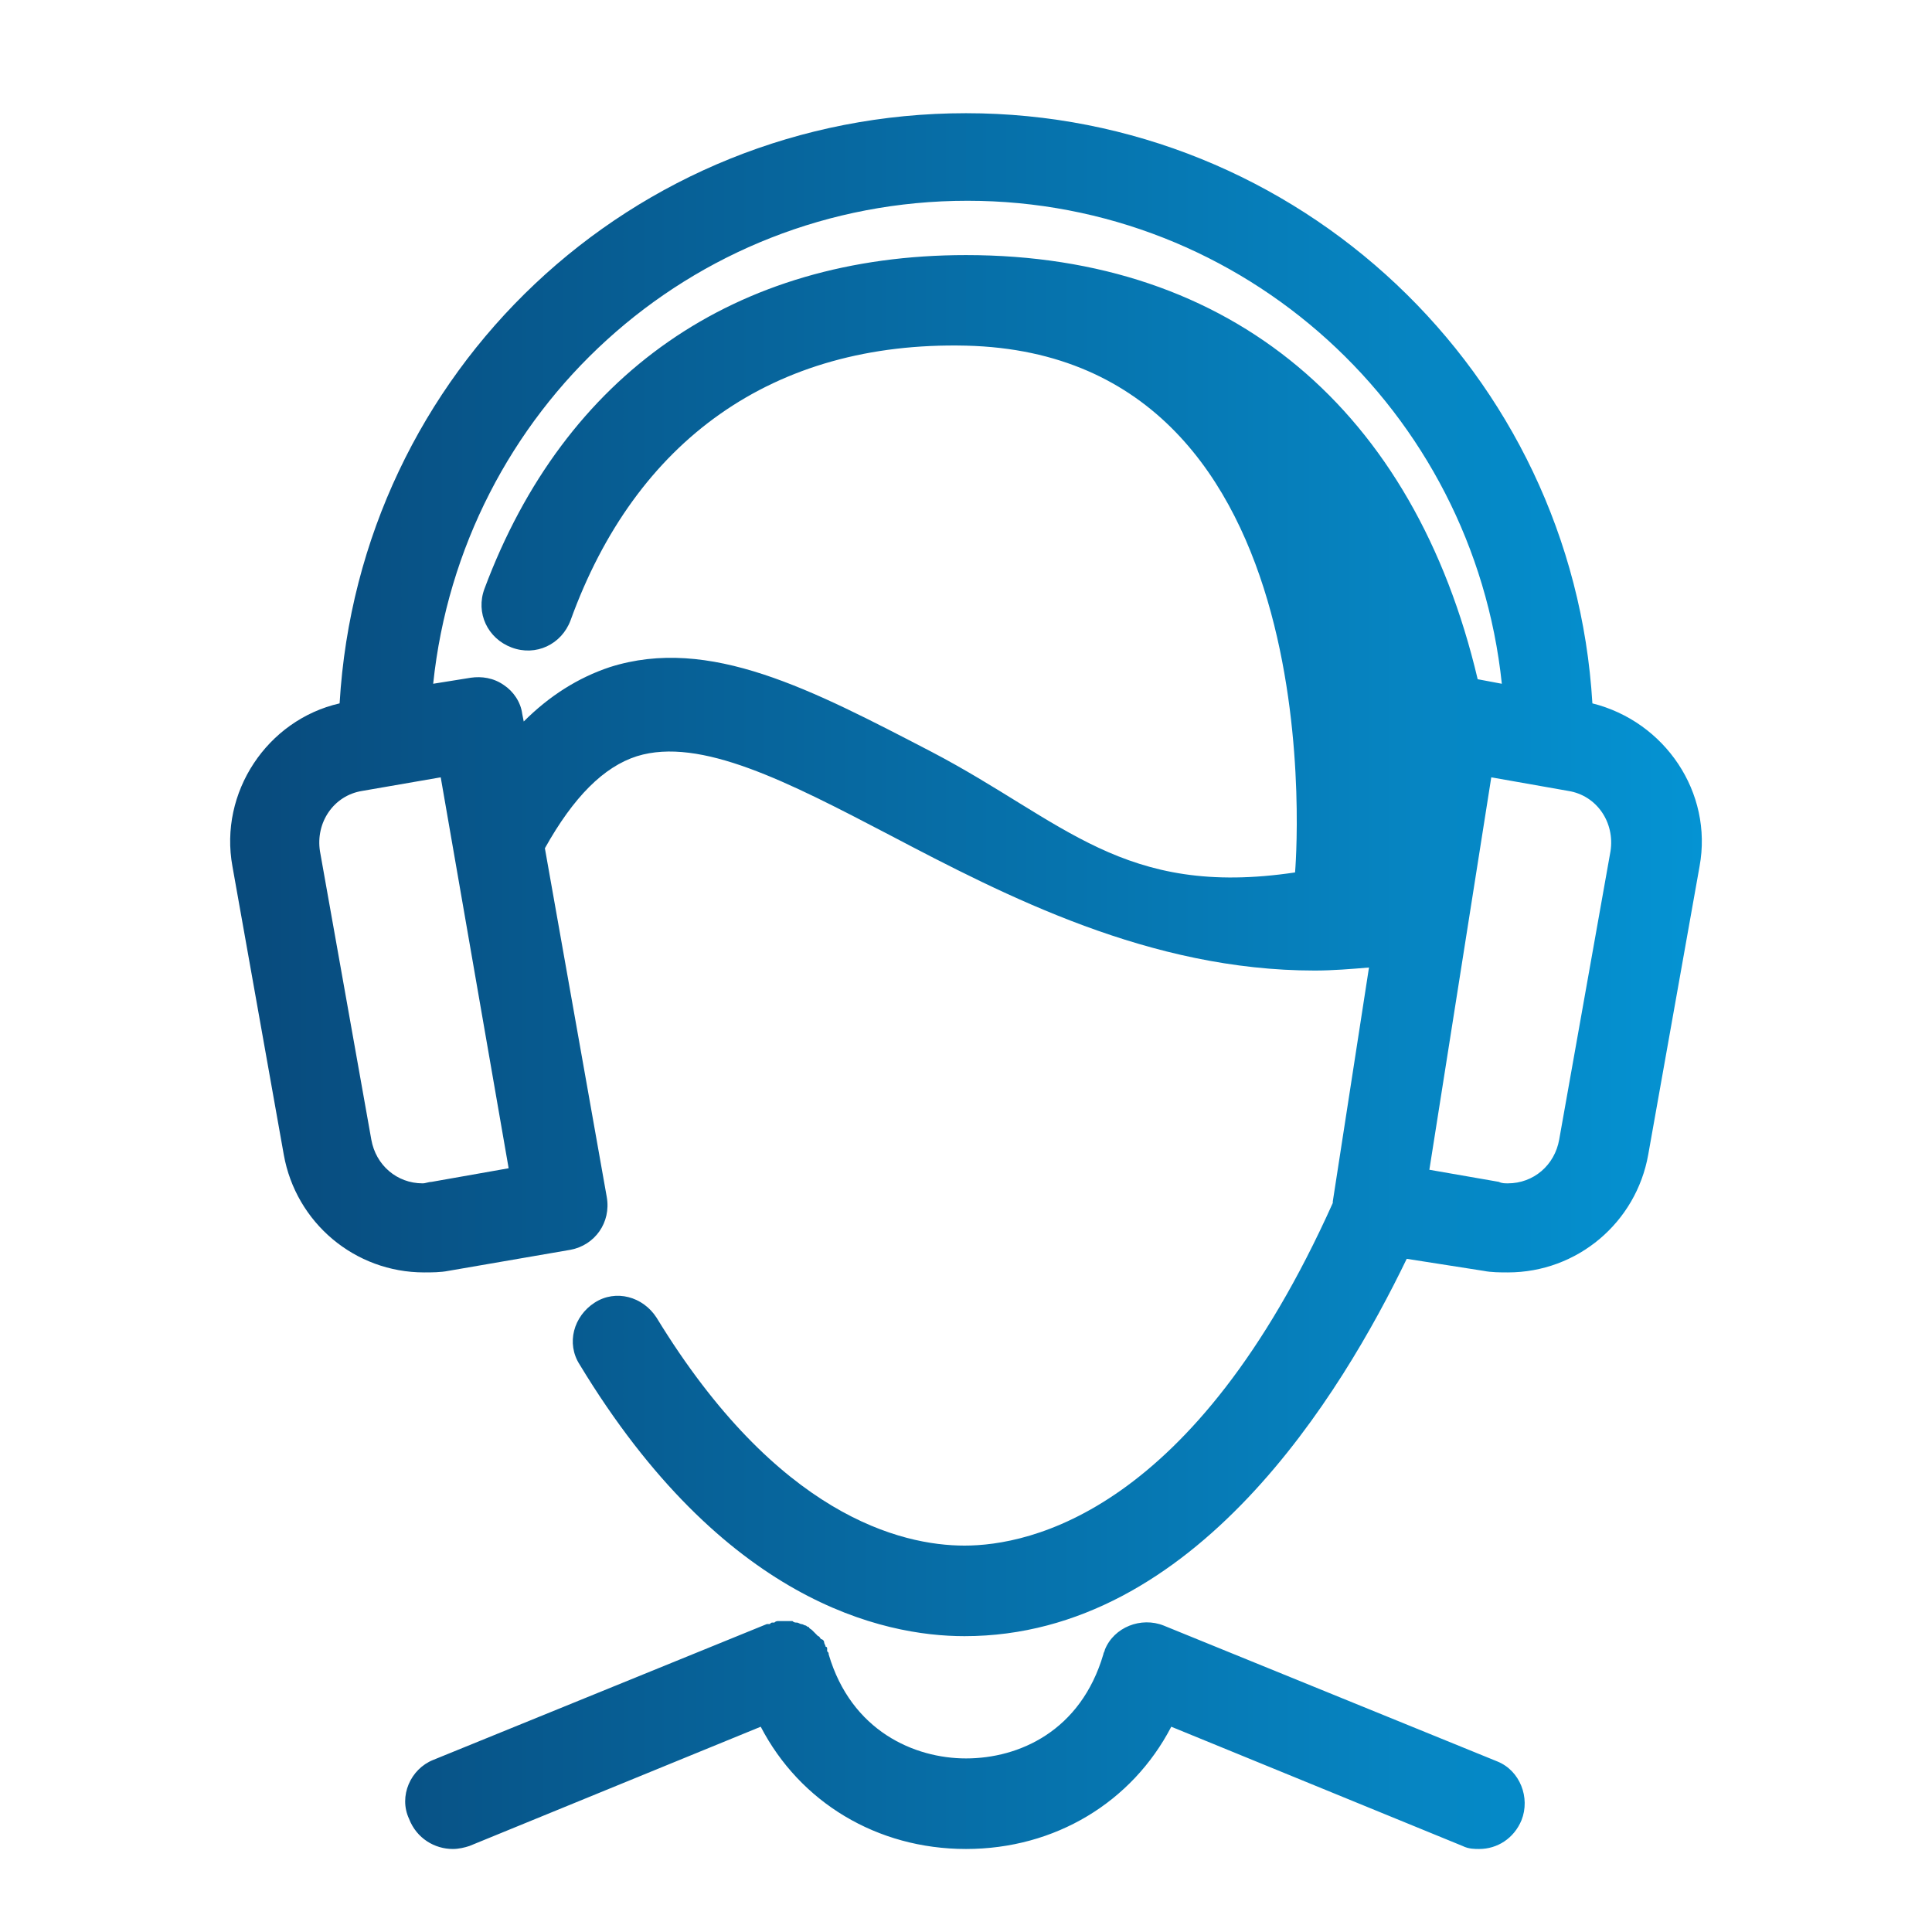 <?xml version="1.0" encoding="UTF-8" standalone="no"?>
<svg
   xmlns:dc="http://purl.org/dc/elements/1.1/"
   xmlns:cc="http://creativecommons.org/ns#"
   xmlns:rdf="http://www.w3.org/1999/02/22-rdf-syntax-ns#"
   xmlns:svg="http://www.w3.org/2000/svg"
   xmlns="http://www.w3.org/2000/svg"
   xmlns:xlink="http://www.w3.org/1999/xlink"
   xmlns:sodipodi="http://sodipodi.sourceforge.net/DTD/sodipodi-0.dtd"
   xmlns:inkscape="http://www.inkscape.org/namespaces/inkscape"
   viewBox="0 0 128 128"
   version="1.1"
   id="svg3592"
   sodipodi:docname="online_support.svg"
   inkscape:version="1.0.2 (e86c870879, 2021-01-15, custom)">
  <defs
     id="defs3596">
    <linearGradient
       inkscape:collect="always"
       id="linearGradient3604">
      <stop
         style="stop-color:#084a7c;stop-opacity:1"
         offset="0"
         id="stop3600" />
      <stop
         style="stop-color:#0593d3;stop-opacity:1"
         offset="1"
         id="stop3602" />
    </linearGradient>
    <linearGradient
       inkscape:collect="always"
       xlink:href="#linearGradient3604"
       id="linearGradient3606"
       x1="15.249"
       y1="65"
       x2="112.751"
       y2="65"
       gradientUnits="userSpaceOnUse" />
  </defs>
  <sodipodi:namedview
     pagecolor="#ffffff"
     bordercolor="#666666"
     borderopacity="1"
     objecttolerance="10"
     gridtolerance="10"
     guidetolerance="10"
     inkscape:pageopacity="0"
     inkscape:pageshadow="2"
     inkscape:window-width="1366"
     inkscape:window-height="705"
     id="namedview3594"
     showgrid="false"
     inkscape:zoom="4.0234375"
     inkscape:cx="64"
     inkscape:cy="64"
     inkscape:window-x="-8"
     inkscape:window-y="-8"
     inkscape:window-maximized="1"
     inkscape:current-layer="svg3592" />
  <path
     d="M64 7.5C41.9 7.5 23.8 24.6 22.5 46.6C17.7 47.7 14.5 52.5 15.4 57.4L18.801 76.5C19.601 81 23.5 84.301 28.1 84.301C28.6 84.301 29.199 84.299 29.699 84.199L37.801 82.801C39.401 82.501 40.499 81.001 40.199 79.301L36.1 56.199C38 52.799 39.999 50.8 42.199 50.1C46.399 48.8 52.2 51.801 58.9 55.301C66.7 59.401 76.2 64.301 87.1 64.301C88.3 64.301 89.499 64.2 90.699 64.1L88.301 79.6L88.301 79.699C79.101 100.199 68.2 102.4 63.9 102.4C59.7 102.4 51.5 100.401 43.5 87.301C42.6 85.901 40.8 85.401 39.4 86.301C38 87.201 37.5 89 38.4 90.4C47.9 106.1 58.5 108.4 63.9 108.4C79.2 108.4 88.899 92.3 93.199 83.4L98.301 84.199C98.801 84.299 99.4 84.301 99.9 84.301C104.5 84.301 108.399 81 109.199 76.5L112.6 57.4C113.5 52.5 110.3 47.8 105.5 46.6C104.2 24.7 86 7.5 64 7.5 z M 64.1 13.301C82.4 13.301 97.6 27.201 99.5 45.301L97.9 45C93.7 27.2 81.6 16.9 64 16.9C48.7 16.9 37.4 24.8 32.1 39C31.5 40.6 32.3 42.3 33.9 42.9C35.5 43.5 37.201 42.7 37.801 41.1C42.101 29.2 51.2 22.6 64 22.9C88.8 23.5 85.801 57.801 85.801 57.801C74.401 59.501 70.499 54.401 61.699 49.801C53.799 45.701 47 42.099 40.4 44.199C38.3 44.899 36.399 46.101 34.699 47.801L34.6 47.301C34.5 46.501 34 45.8 33.4 45.4C32.7 44.9 31.899 44.8 31.199 44.9L28.699 45.301C30.599 27.201 45.7 13.301 64.1 13.301 z M 29.199 51.5L33.699 77.4L28.6 78.301C28.4 78.301 28.2 78.4 28 78.4C26.3 78.4 24.9 77.2 24.6 75.5L21.199 56.4C20.899 54.5 22.1 52.7 24 52.4L29.199 51.5 z M 98.801 51.5L103.9 52.4C105.8 52.7 106.999 54.5 106.699 56.4L103.301 75.5C103.001 77.2 101.6 78.4 99.9 78.4C99.7 78.4 99.501 78.401 99.301 78.301L94.699 77.5L98.801 51.5 z M 51.6 107.4C51.5 107.4 51.401 107.4 51.301 107.5L51.199 107.5C51.099 107.5 51.1 107.5 51 107.6L50.801 107.6L28.699 116.6C27.199 117.2 26.4 119 27.1 120.5C27.6 121.8 28.8 122.5 30 122.5C30.4 122.5 30.8 122.401 31.1 122.301L50.4 114.4C53 119.4 58.1 122.5 64 122.5C69.9 122.5 75 119.4 77.6 114.4L96.9 122.301C97.3 122.501 97.7 122.5 98 122.5C99.2 122.5 100.301 121.8 100.801 120.6C101.401 119.1 100.699 117.299 99.199 116.699L77.1 107.699C75.6 107.099 73.799 107.801 73.199 109.301C73.199 109.401 73.1 109.5 73.1 109.6C71.6 114.7 67.5 116.5 64 116.5C60.6 116.5 56.4 114.7 54.9 109.6C54.9 109.5 54.901 109.5 54.801 109.4L54.801 109.199C54.801 109.199 54.799 109.1 54.699 109.1C54.699 109 54.6 108.901 54.6 108.801C54.6 108.701 54.5 108.6 54.4 108.6C54.3 108.5 54.299 108.4 54.199 108.4L54 108.199L53.801 108C53.701 107.9 53.6 107.901 53.6 107.801C53.5 107.801 53.4 107.699 53.4 107.699C53.3 107.699 53.2 107.6 53.1 107.6C53 107.6 52.901 107.5 52.801 107.5C52.701 107.5 52.6 107.5 52.5 107.4L52.199 107.4L51.9 107.4L51.6 107.4 z"
     fill="#08385C"
     id="path3590"
     style="fill-opacity:1;fill:url(#linearGradient3606)" />
</svg>
